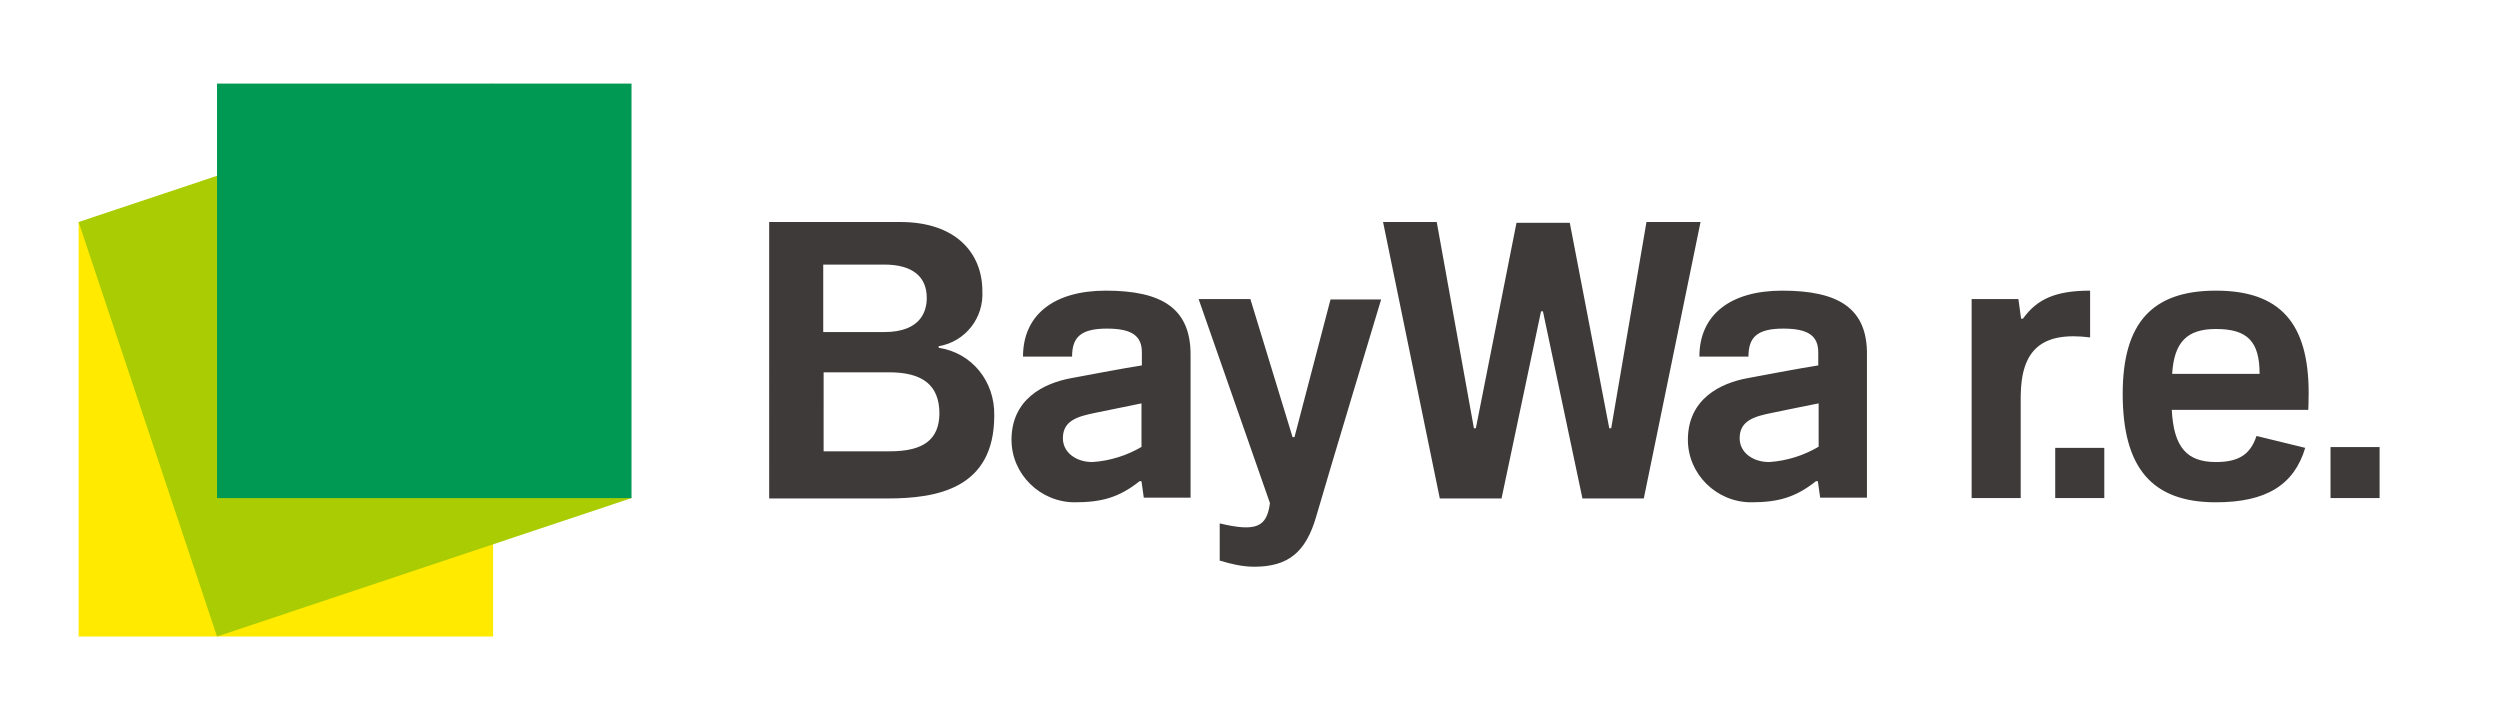 <?xml version="1.0" encoding="UTF-8"?>
<!-- Generator: Adobe Illustrator 27.5.0, SVG Export Plug-In . SVG Version: 6.00 Build 0)  -->
<svg xmlns="http://www.w3.org/2000/svg" xmlns:xlink="http://www.w3.org/1999/xlink" version="1.1" id="layer" x="0px" y="0px" viewBox="0 0 652 183" width="652" height="183" style="enable-background:new 0 0 652 183;" xml:space="preserve">
<style type="text/css">
	.st0{fill:#FFEA00;}
	.st1{fill-rule:evenodd;clip-rule:evenodd;fill:#AACC03;}
	.st2{fill:#009953;}
	.st3{fill:#3E3A39;}
</style>
<rect x="20.5" y="57.9" class="st0" width="108.1" height="108.1"></rect>
<polygon class="st1" points="20.5,57.9 128.6,21.8 164.7,129.9 56.6,166 "></polygon>
<rect x="56.6" y="21.8" class="st2" width="108.1" height="108.1"></rect>
<g>
	<path class="st3" d="M244.8,90.7v-0.4c7-1.2,11.8-7.4,11.4-14.4c0-9.8-6.8-18-21.4-18h-34.2V130h30.8c12.9,0,27.9-2.5,27.9-21.6   C259.5,99.5,253.5,92,244.8,90.7 M429.4,57.9l-9.2,53.8h-0.5l-10.3-53.6h-13.9l-10.6,53.6h-0.5l-9.7-53.8h-14l14.8,72.1h16.1   l10.3-48.8h0.5l10.3,48.8h16l14.8-72.1H429.4z M214.7,69h15.9c7.2,0,11.1,3,11.1,8.7c0,3.4-1.5,8.9-11.1,8.9h-15.9V69z M288.4,75.8   c-13.4,0-21.6,6.2-21.6,17.2h12.8c0-5,2.2-7.3,9.1-7.3c6.5,0,9.1,1.9,9.1,6.2v3.4c-4.6,0.7-15.6,2.8-18.3,3.3   c-7.3,1.3-15.7,5.5-15.7,16.1c0,9,7.5,16.3,16.5,16.3c7.1,0,11.6-1.3,16.9-5.5h0.5l0.6,4.3h12.2V92.7   C310.6,80.4,303,75.8,288.4,75.8 M464.8,75.8c-13.4,0-21.6,6.2-21.6,17.2H456c0-5,2.2-7.3,9.1-7.3c6.5,0,9.1,1.9,9.1,6.2v3.4   c-4.6,0.7-15.6,2.8-18.3,3.3c-7.3,1.3-15.7,5.5-15.7,16.1c0,9,7.5,16.3,16.5,16.3c7.1,0,11.6-1.3,16.9-5.5h0.5l0.6,4.3h12.2V92.7   C487.1,80.4,479.5,75.8,464.8,75.8 M545.1,88V75.8c-8.8,0-13.8,2.1-17.5,7.3h-0.5l-0.7-5.1h-12.2v51.9H527v-26.6   C527.1,91.2,532.5,86.4,545.1,88 M577.9,75.8c-16.6,0-24.3,8.4-24.3,26.9c0,19.4,7.7,28.3,24.3,28.3c13.1,0,20.4-4.5,23.3-14.2   l-12.7-3.1c-1.6,4.8-4.6,6.8-10.6,6.8c-7.6,0-11-3.9-11.5-13.6H602c0,0,0.1-2,0.1-4.4C602.1,84.2,594.6,75.8,577.9,75.8 M337.6,114   h-0.5l-11-36h-13.5l18.6,53.2c-0.8,6.2-3.5,7.6-13.1,5.3v9.7c3,0.9,5.9,1.6,9,1.6c8.9,0,13.5-3.8,16.2-13.2   c3.2-11.1,16.9-56.5,16.9-56.5H347L337.6,114z M566.5,97.5c0.5-8.3,3.9-11.7,11.4-11.7c8.2,0,11.4,3.2,11.4,11.7H566.5z    M232.1,117.7h-17.3V97.1h17.1c8.8,0,13.1,3.4,13.1,10.8C244.9,114.6,240.9,117.7,232.1,117.7 M297.8,116.5   c-3.9,2.3-8.3,3.7-12.9,4c-4.4,0-7.7-2.6-7.7-6.2c0-4.7,4-5.7,8.3-6.6c3.3-0.7,12.2-2.5,12.2-2.5v11.3H297.8z M474.3,116.5   c-3.9,2.3-8.3,3.7-12.9,4c-4.4,0-7.7-2.6-7.7-6.2c0-4.7,4-5.7,8.3-6.6c3.3-0.7,12.3-2.5,12.3-2.5L474.3,116.5L474.3,116.5z    M607.8,129.9h12.8v-13.3h-12.8V129.9z M536,129.9h12.8v-13.1H536V129.9z"></path>
</g>
</svg>
